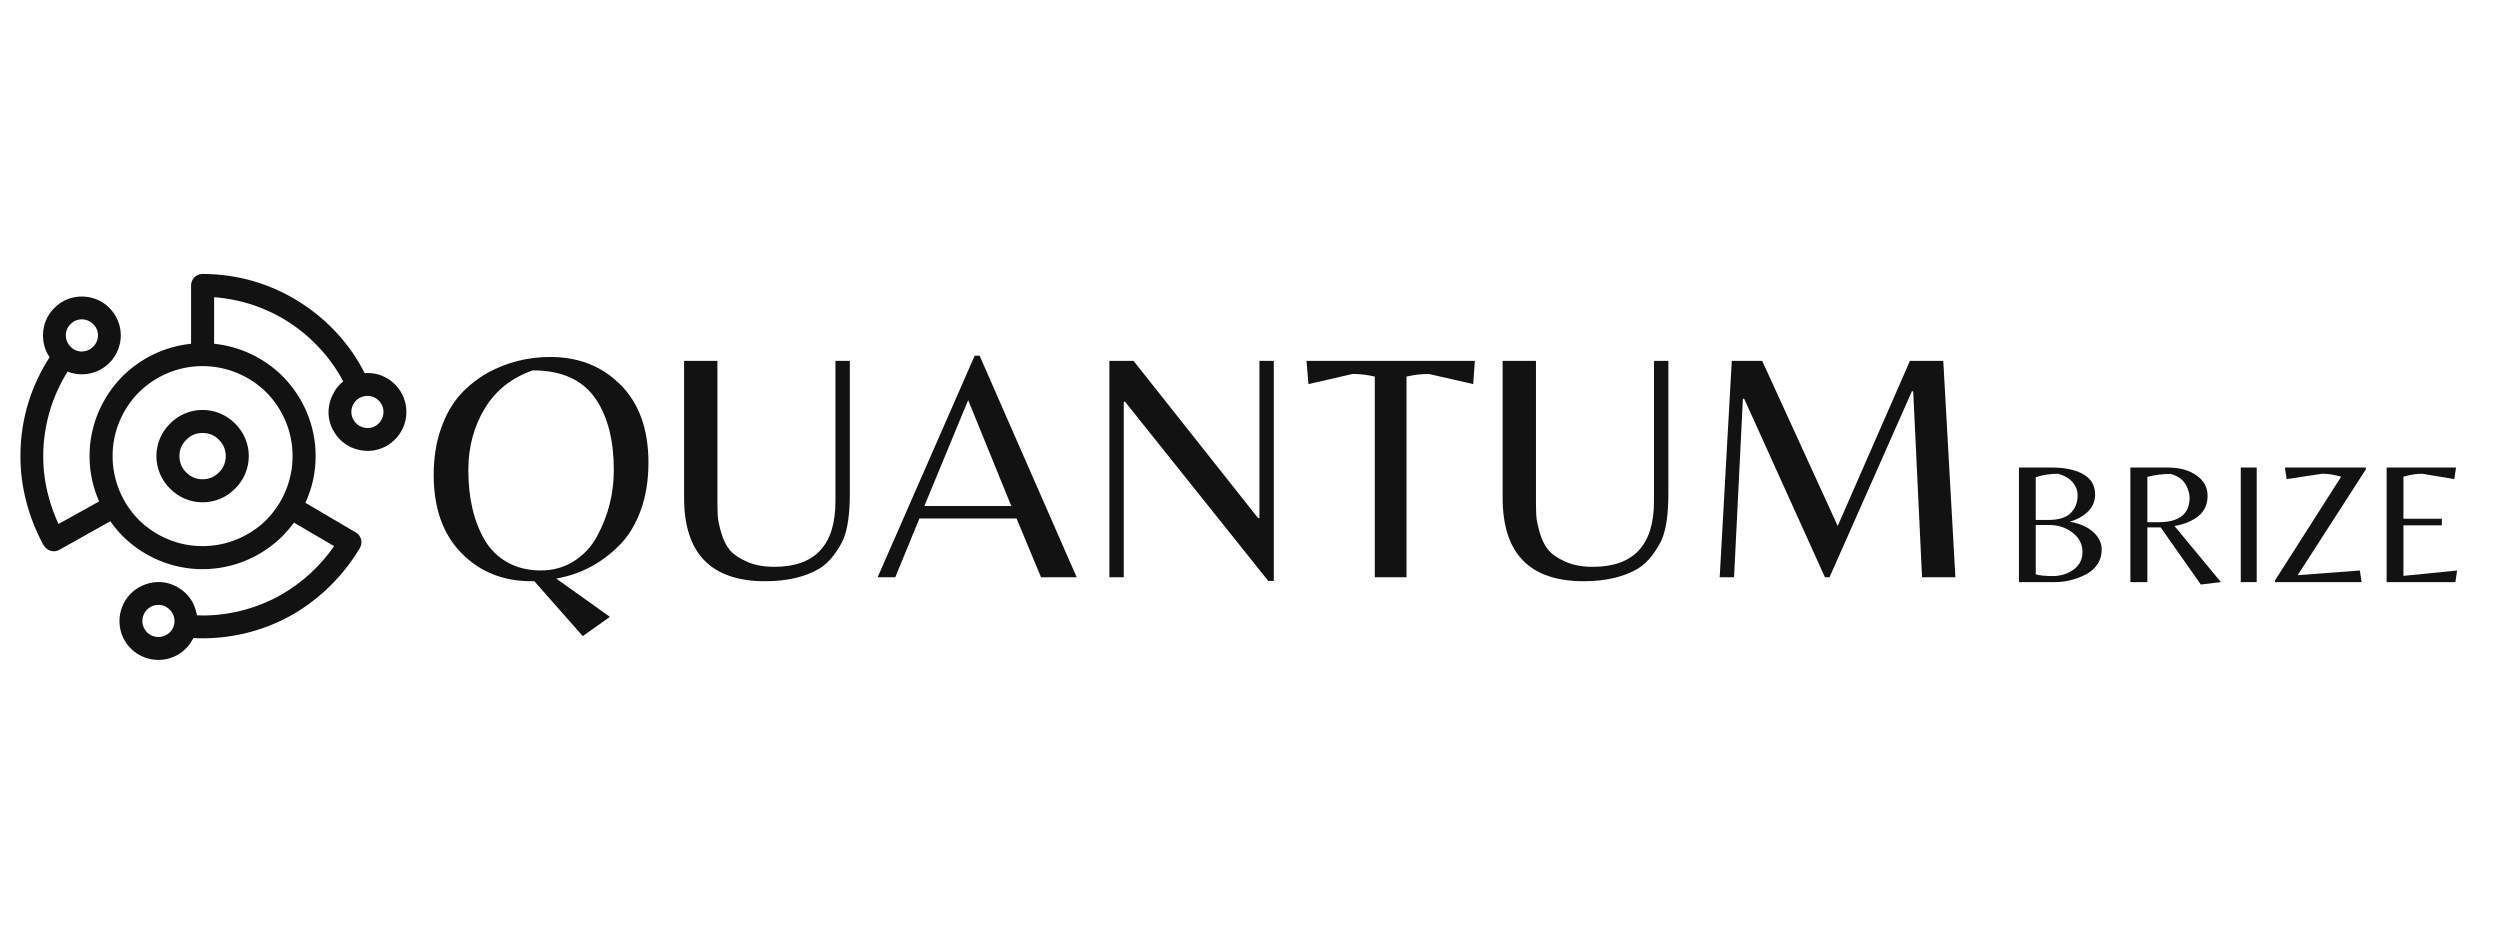 <svg xmlns="http://www.w3.org/2000/svg" xmlns:xlink="http://www.w3.org/1999/xlink" width="1920" zoomAndPan="magnify" viewBox="0 0 1440 540" height="720" preserveAspectRatio="xMidYMid meet" version="1.0"><defs><g/><clipPath id="6ac138803e"><path d="M 11.754 157.785 L 234.914 157.785 L 234.914 380.949 L 11.754 380.949 Z M 11.754 157.785 " clip-rule="nonzero"/></clipPath><clipPath id="6614f04968"><path d="M 175.895 289.602 L 204.938 306.684 C 208.094 308.523 209.145 312.465 207.305 315.621 C 197.84 331.523 184.566 344.664 168.797 353.863 C 153.422 362.668 135.551 367.664 116.625 367.664 C 115.309 367.664 113.602 367.664 111.629 367.531 L 111.367 367.531 C 109.398 371.605 106.242 374.891 102.43 377.125 C 97.438 380.016 91.391 380.938 85.477 379.359 C 79.434 377.781 74.703 373.84 71.812 368.977 C 68.918 363.984 68 357.938 69.578 351.891 C 71.152 345.977 75.098 341.117 79.957 338.355 C 84.953 335.465 91.129 334.414 97.043 335.992 C 102.957 337.699 107.82 341.512 110.711 346.504 C 112.023 348.871 112.945 351.629 113.469 354.391 C 114.391 354.391 115.441 354.52 116.625 354.52 C 133.184 354.52 148.82 350.051 162.227 342.43 C 174.188 335.465 184.566 326.004 192.453 314.57 L 169.324 301.035 C 167.352 303.793 165.117 306.289 162.754 308.785 C 150.926 320.484 134.629 327.844 116.625 327.844 C 98.75 327.844 82.457 320.484 70.629 308.785 C 68.133 306.16 65.633 303.266 63.531 300.246 L 34.227 316.672 C 31.07 318.512 26.996 317.328 25.289 314.176 L 25.156 314.176 C 20.82 306.16 17.402 297.746 15.168 289.074 C 12.934 280.531 11.754 271.727 11.754 262.66 C 11.754 251.621 13.461 240.977 16.613 230.988 C 19.508 221.918 23.582 213.508 28.574 205.754 C 25.945 201.945 24.762 197.605 24.762 193.137 C 24.762 187.488 26.867 181.703 31.332 177.367 C 35.672 172.898 41.453 170.797 47.105 170.797 C 52.887 170.797 58.668 172.898 63.004 177.367 C 67.344 181.703 69.578 187.488 69.578 193.137 C 69.578 198.922 67.344 204.703 63.004 209.039 C 58.668 213.375 52.887 215.609 47.105 215.609 C 44.344 215.609 41.586 215.086 38.957 214.035 C 34.883 220.473 31.598 227.57 29.23 234.93 C 26.473 243.734 24.895 253.066 24.895 262.66 C 24.895 270.676 25.945 278.43 27.918 285.789 C 29.363 291.309 31.332 296.695 33.699 301.82 L 57.094 288.812 C 53.543 280.793 51.574 271.988 51.574 262.66 C 51.574 244.785 58.934 228.488 70.629 216.664 C 81.012 206.41 94.809 199.578 110.055 198 L 110.055 164.359 C 110.055 160.68 113.078 157.785 116.625 157.785 C 137.391 157.785 156.84 163.832 173.133 174.344 C 188.773 184.332 201.652 198.266 210.062 214.953 C 214.664 214.559 219.133 215.609 222.812 217.844 L 222.941 217.844 C 227.805 220.738 231.746 225.469 233.324 231.512 C 234.902 237.426 233.98 243.473 231.09 248.465 C 228.199 253.461 223.469 257.402 217.422 258.98 C 211.508 260.555 205.465 259.504 200.469 256.746 L 200.469 256.613 L 200.469 256.746 C 195.477 253.855 191.664 248.992 189.957 243.078 C 188.379 237.164 189.43 231.117 192.32 226.125 L 192.32 225.992 C 193.637 223.629 195.477 221.395 197.711 219.684 C 190.352 205.754 179.312 193.926 166.039 185.383 C 153.555 177.367 138.965 172.375 123.328 171.191 L 123.328 198 C 138.57 199.578 152.371 206.41 162.754 216.664 C 174.449 228.488 181.809 244.785 181.809 262.66 C 181.809 272.383 179.707 281.453 175.895 289.602 Z M 153.422 225.992 C 143.961 216.664 130.949 210.879 116.625 210.879 C 102.43 210.879 89.422 216.664 79.957 225.992 C 70.629 235.457 64.844 248.465 64.844 262.66 C 64.844 276.984 70.629 289.992 79.957 299.457 C 89.422 308.785 102.43 314.57 116.625 314.57 C 130.949 314.57 143.961 308.785 153.422 299.457 C 162.754 289.992 168.535 276.984 168.535 262.66 C 168.535 248.465 162.754 235.457 153.422 225.992 Z M 116.625 236.113 C 123.984 236.113 130.688 239.137 135.418 243.996 C 140.281 248.73 143.301 255.43 143.301 262.66 C 143.301 270.02 140.281 276.723 135.418 281.453 C 130.688 286.312 123.984 289.336 116.625 289.336 C 109.398 289.336 102.695 286.312 97.965 281.453 C 93.102 276.723 90.078 270.02 90.078 262.66 C 90.078 255.43 93.102 248.73 97.965 243.996 C 102.695 239.137 109.398 236.113 116.625 236.113 Z M 126.086 253.328 C 123.723 250.832 120.438 249.387 116.625 249.387 C 112.945 249.387 109.66 250.832 107.293 253.328 C 104.797 255.695 103.352 258.98 103.352 262.66 C 103.352 266.469 104.797 269.754 107.293 272.121 C 109.66 274.617 112.945 276.062 116.625 276.062 C 120.438 276.062 123.723 274.617 126.086 272.121 C 128.582 269.754 130.031 266.469 130.031 262.66 C 130.031 258.98 128.582 255.695 126.086 253.328 Z M 47.105 183.938 C 44.738 183.938 42.371 184.859 40.664 186.699 C 38.824 188.406 37.906 190.773 37.906 193.137 C 37.906 195.504 38.824 197.871 40.664 199.711 C 42.371 201.551 44.738 202.469 47.105 202.469 C 49.469 202.469 51.836 201.551 53.676 199.711 C 55.516 197.871 56.434 195.504 56.434 193.137 C 56.434 190.773 55.516 188.406 53.676 186.699 C 51.836 184.859 49.469 183.938 47.105 183.938 Z M 83.246 362.273 C 84.426 364.379 86.398 365.953 88.895 366.609 C 91.262 367.27 93.758 366.875 95.859 365.691 C 97.965 364.508 99.539 362.539 100.195 360.172 C 100.855 357.676 100.461 355.176 99.277 353.074 C 98.094 351.105 96.125 349.395 93.625 348.738 C 91.129 348.082 88.633 348.477 86.66 349.656 C 84.559 350.84 82.98 352.812 82.324 355.309 C 81.668 357.805 82.062 360.305 83.246 362.273 Z M 219.656 241.895 C 220.84 239.793 221.234 237.297 220.578 234.93 C 219.918 232.434 218.344 230.461 216.238 229.277 C 214.27 228.098 211.773 227.703 209.273 228.359 C 206.777 229.016 204.805 230.594 203.625 232.695 C 202.441 234.668 202.047 237.164 202.703 239.66 C 203.359 242.156 205.07 244.129 207.039 245.312 C 209.145 246.496 211.641 246.887 214.137 246.23 C 216.504 245.574 218.473 243.996 219.656 241.895 Z M 219.656 241.895 " clip-rule="nonzero"/></clipPath></defs><g clip-path="url(#6ac138803e)"><g clip-path="url(#6614f04968)"><path fill="#121212" d="M 11.754 157.785 L 11.754 380.938 L 234.902 380.938 L 234.902 157.785 Z M 11.754 157.785 " fill-opacity="1" fill-rule="nonzero"/></g></g><g fill="#121212" fill-opacity="1"><g transform="translate(243.4, 332.522)"><g><path d="M 73.625 -126.906 C 89.945 -126.906 103.441 -121.539 114.109 -110.812 C 124.773 -100.082 130.109 -85.176 130.109 -66.094 C 130.109 -55.676 128.57 -46.352 125.5 -38.125 C 122.426 -29.906 118.254 -23.223 112.984 -18.078 C 102.941 -8.035 90.953 -1.758 77.016 0.75 L 107.891 22.781 L 92.266 33.891 L 64.391 2.266 L 62.703 2.266 C 46.379 2.266 32.914 -3.16 22.312 -14.016 C 11.707 -24.879 6.406 -39.852 6.406 -58.938 C 6.406 -68.852 7.816 -77.797 10.641 -85.766 C 13.461 -93.734 17.164 -100.227 21.75 -105.25 C 26.332 -110.281 31.633 -114.488 37.656 -117.875 C 48.707 -123.895 60.695 -126.906 73.625 -126.906 Z M 35.781 -21.469 C 39.039 -15.945 43.43 -11.645 48.953 -8.562 C 54.484 -5.488 60.852 -3.953 68.062 -3.953 C 75.281 -3.953 81.711 -5.77 87.359 -9.406 C 93.016 -13.051 97.41 -17.82 100.547 -23.719 C 106.953 -35.52 110.156 -48.203 110.156 -61.766 C 110.156 -78.461 106.828 -91.895 100.172 -102.062 C 92.766 -113.477 80.523 -119.188 63.453 -119.188 C 51.273 -114.926 42.047 -107.582 35.766 -97.156 C 29.492 -86.738 26.359 -74.941 26.359 -61.766 C 26.359 -45.691 29.5 -32.258 35.781 -21.469 Z M 35.781 -21.469 "/></g></g></g><g fill="#121212" fill-opacity="1"><g transform="translate(379.91, 332.522)"><g><path d="M 109.594 -124.656 L 109.594 -48.203 C 109.594 -36.523 108.336 -27.738 105.828 -21.844 C 104.691 -19.207 102.898 -16.223 100.453 -12.891 C 98.004 -9.566 95.148 -6.898 91.891 -4.891 C 83.609 -0.117 73.25 2.266 60.812 2.266 C 29.688 2.266 14.125 -13.738 14.125 -45.75 L 14.125 -124.656 L 33.328 -124.656 L 33.328 -44.25 C 33.328 -40.613 33.391 -37.664 33.516 -35.406 C 33.641 -33.145 34.297 -29.941 35.484 -25.797 C 36.68 -21.648 38.316 -18.32 40.391 -15.812 C 42.461 -13.301 45.723 -11.039 50.172 -9.031 C 54.629 -7.031 59.938 -6.031 66.094 -6.031 C 89.562 -6.031 101.297 -18.582 101.297 -43.688 L 101.297 -124.656 Z M 109.594 -124.656 "/></g></g></g><g fill="#121212" fill-opacity="1"><g transform="translate(503.617, 332.522)"><g><path d="M 1.891 0 L 57.812 -127.672 L 60.625 -127.672 L 116.562 0 L 96.031 0 L 81.906 -33.891 L 25.984 -33.891 L 12.047 0 Z M 28.812 -41.047 L 78.891 -41.047 L 54.047 -102.062 Z M 28.812 -41.047 "/></g></g></g><g fill="#121212" fill-opacity="1"><g transform="translate(622.052, 332.522)"><g><path d="M 111.656 2.078 L 108.453 2.078 L 25.984 -101.109 L 25.234 -101.109 L 25.234 0 L 16.953 0 L 16.953 -124.656 L 30.875 -124.656 L 102.625 -34.078 L 103.375 -34.078 L 103.375 -124.656 L 111.656 -124.656 Z M 111.656 2.078 "/></g></g></g><g fill="#121212" fill-opacity="1"><g transform="translate(750.654, 332.522)"><g><path d="M 59.5 0 L 41.234 0 L 41.234 -115.609 C 36.961 -116.617 32.695 -117.125 28.438 -117.125 L 3.016 -111.281 L 1.891 -124.656 L 98.859 -124.656 L 97.922 -111.281 L 72.312 -117.125 C 68.039 -117.125 63.77 -116.617 59.5 -115.609 Z M 59.5 0 "/></g></g></g><g fill="#121212" fill-opacity="1"><g transform="translate(851.39, 332.522)"><g><path d="M 109.594 -124.656 L 109.594 -48.203 C 109.594 -36.523 108.336 -27.738 105.828 -21.844 C 104.691 -19.207 102.898 -16.223 100.453 -12.891 C 98.004 -9.566 95.148 -6.898 91.891 -4.891 C 83.609 -0.117 73.25 2.266 60.812 2.266 C 29.688 2.266 14.125 -13.738 14.125 -45.75 L 14.125 -124.656 L 33.328 -124.656 L 33.328 -44.25 C 33.328 -40.613 33.391 -37.664 33.516 -35.406 C 33.641 -33.145 34.297 -29.941 35.484 -25.797 C 36.68 -21.648 38.316 -18.32 40.391 -15.812 C 42.461 -13.301 45.723 -11.039 50.172 -9.031 C 54.629 -7.031 59.938 -6.031 66.094 -6.031 C 89.562 -6.031 101.297 -18.582 101.297 -43.688 L 101.297 -124.656 Z M 109.594 -124.656 "/></g></g></g><g fill="#121212" fill-opacity="1"><g transform="translate(975.097, 332.522)"><g><path d="M 83.422 -29.562 L 125.031 -124.656 L 144.234 -124.656 L 151.203 0 L 132 0 L 126.906 -107.141 L 126.156 -107.141 L 78.703 0 L 76.078 0 L 29.562 -102.812 L 28.812 -102.812 L 23.719 0 L 15.438 0 L 22.406 -124.656 L 39.922 -124.656 Z M 83.422 -29.562 "/></g></g></g><g fill="#121212" fill-opacity="1"><g transform="translate(1153.941, 335.293)"><g><path d="M 8.969 0 L 8.969 -66 L 27.812 -66 C 35.457 -66 41.539 -64.703 46.062 -62.109 C 50.582 -59.523 52.844 -55.641 52.844 -50.453 C 52.844 -46.797 51.562 -43.617 49 -40.922 C 46.445 -38.234 42.875 -36.191 38.281 -34.797 C 44.332 -33.66 48.898 -31.613 51.984 -28.656 C 55.078 -25.707 56.625 -22.469 56.625 -18.938 C 56.625 -15.414 55.727 -12.41 53.938 -9.922 C 52.145 -7.43 49.852 -5.52 47.062 -4.188 C 41.406 -1.395 35.625 0 29.719 0 Z M 18.641 -35.797 L 25.828 -35.797 C 31.867 -35.797 36.203 -37.141 38.828 -39.828 C 41.453 -42.523 42.766 -45.898 42.766 -49.953 C 42.766 -52.68 41.848 -55.156 40.016 -57.375 C 38.191 -59.602 35.391 -61.285 31.609 -62.422 C 27.086 -62.422 22.766 -61.754 18.641 -60.422 Z M 18.641 -32.906 L 18.641 -4.484 C 20.766 -3.816 24.051 -3.484 28.5 -3.484 C 32.957 -3.484 36.914 -4.711 40.375 -7.172 C 43.832 -9.641 45.562 -13.066 45.562 -17.453 C 45.562 -21.836 43.664 -25.508 39.875 -28.469 C 36.094 -31.426 31.539 -32.906 26.219 -32.906 Z M 18.641 -32.906 "/></g></g></g><g fill="#121212" fill-opacity="1"><g transform="translate(1218.127, 335.293)"><g><path d="M 18.75 -31.5 L 18.75 0 L 8.969 0 L 8.969 -66 L 30.516 -66 C 37.223 -66 42.719 -64.504 47 -61.516 C 51.289 -58.523 53.438 -54.586 53.438 -49.703 C 53.438 -44.816 51.723 -40.961 48.297 -38.141 C 44.879 -35.316 40.242 -33.367 34.391 -32.297 L 61.125 0 L 49.547 1.391 L 26.422 -31.5 Z M 18.75 -34.5 L 25.125 -34.5 C 37.094 -34.5 43.078 -39.219 43.078 -48.656 C 43.078 -50.25 42.676 -52.047 41.875 -54.047 C 40.344 -58.234 37.086 -60.988 32.109 -62.312 C 27.586 -62.312 23.133 -61.75 18.75 -60.625 Z M 18.75 -34.5 "/></g></g></g><g fill="#121212" fill-opacity="1"><g transform="translate(1281.714, 335.293)"><g><path d="M 18.141 -66 L 18.141 0 L 8.969 0 L 8.969 -66 Z M 18.141 -66 "/></g></g></g><g fill="#121212" fill-opacity="1"><g transform="translate(1308.824, 335.293)"><g><path d="M 1.594 0 L 1.594 -1 L 39.688 -60.719 C 35.758 -61.852 32.133 -62.422 28.812 -62.422 L 8.281 -59.328 L 7.281 -66 L 53.938 -66 L 53.938 -65 L 14.656 -3.984 L 50.453 -6.688 L 51.453 0 Z M 1.594 0 "/></g></g></g><g fill="#121212" fill-opacity="1"><g transform="translate(1365.734, 335.293)"><g><path d="M 8.969 0 L 8.969 -66 L 48.953 -66 L 47.953 -59.328 L 29.406 -62.422 C 26.156 -62.422 22.566 -61.852 18.641 -60.719 L 18.641 -36.484 L 40.781 -36.484 L 40.781 -32.703 L 18.641 -32.703 L 18.641 -3.594 L 49.547 -6.688 L 48.562 0 Z M 8.969 0 "/></g></g></g></svg>